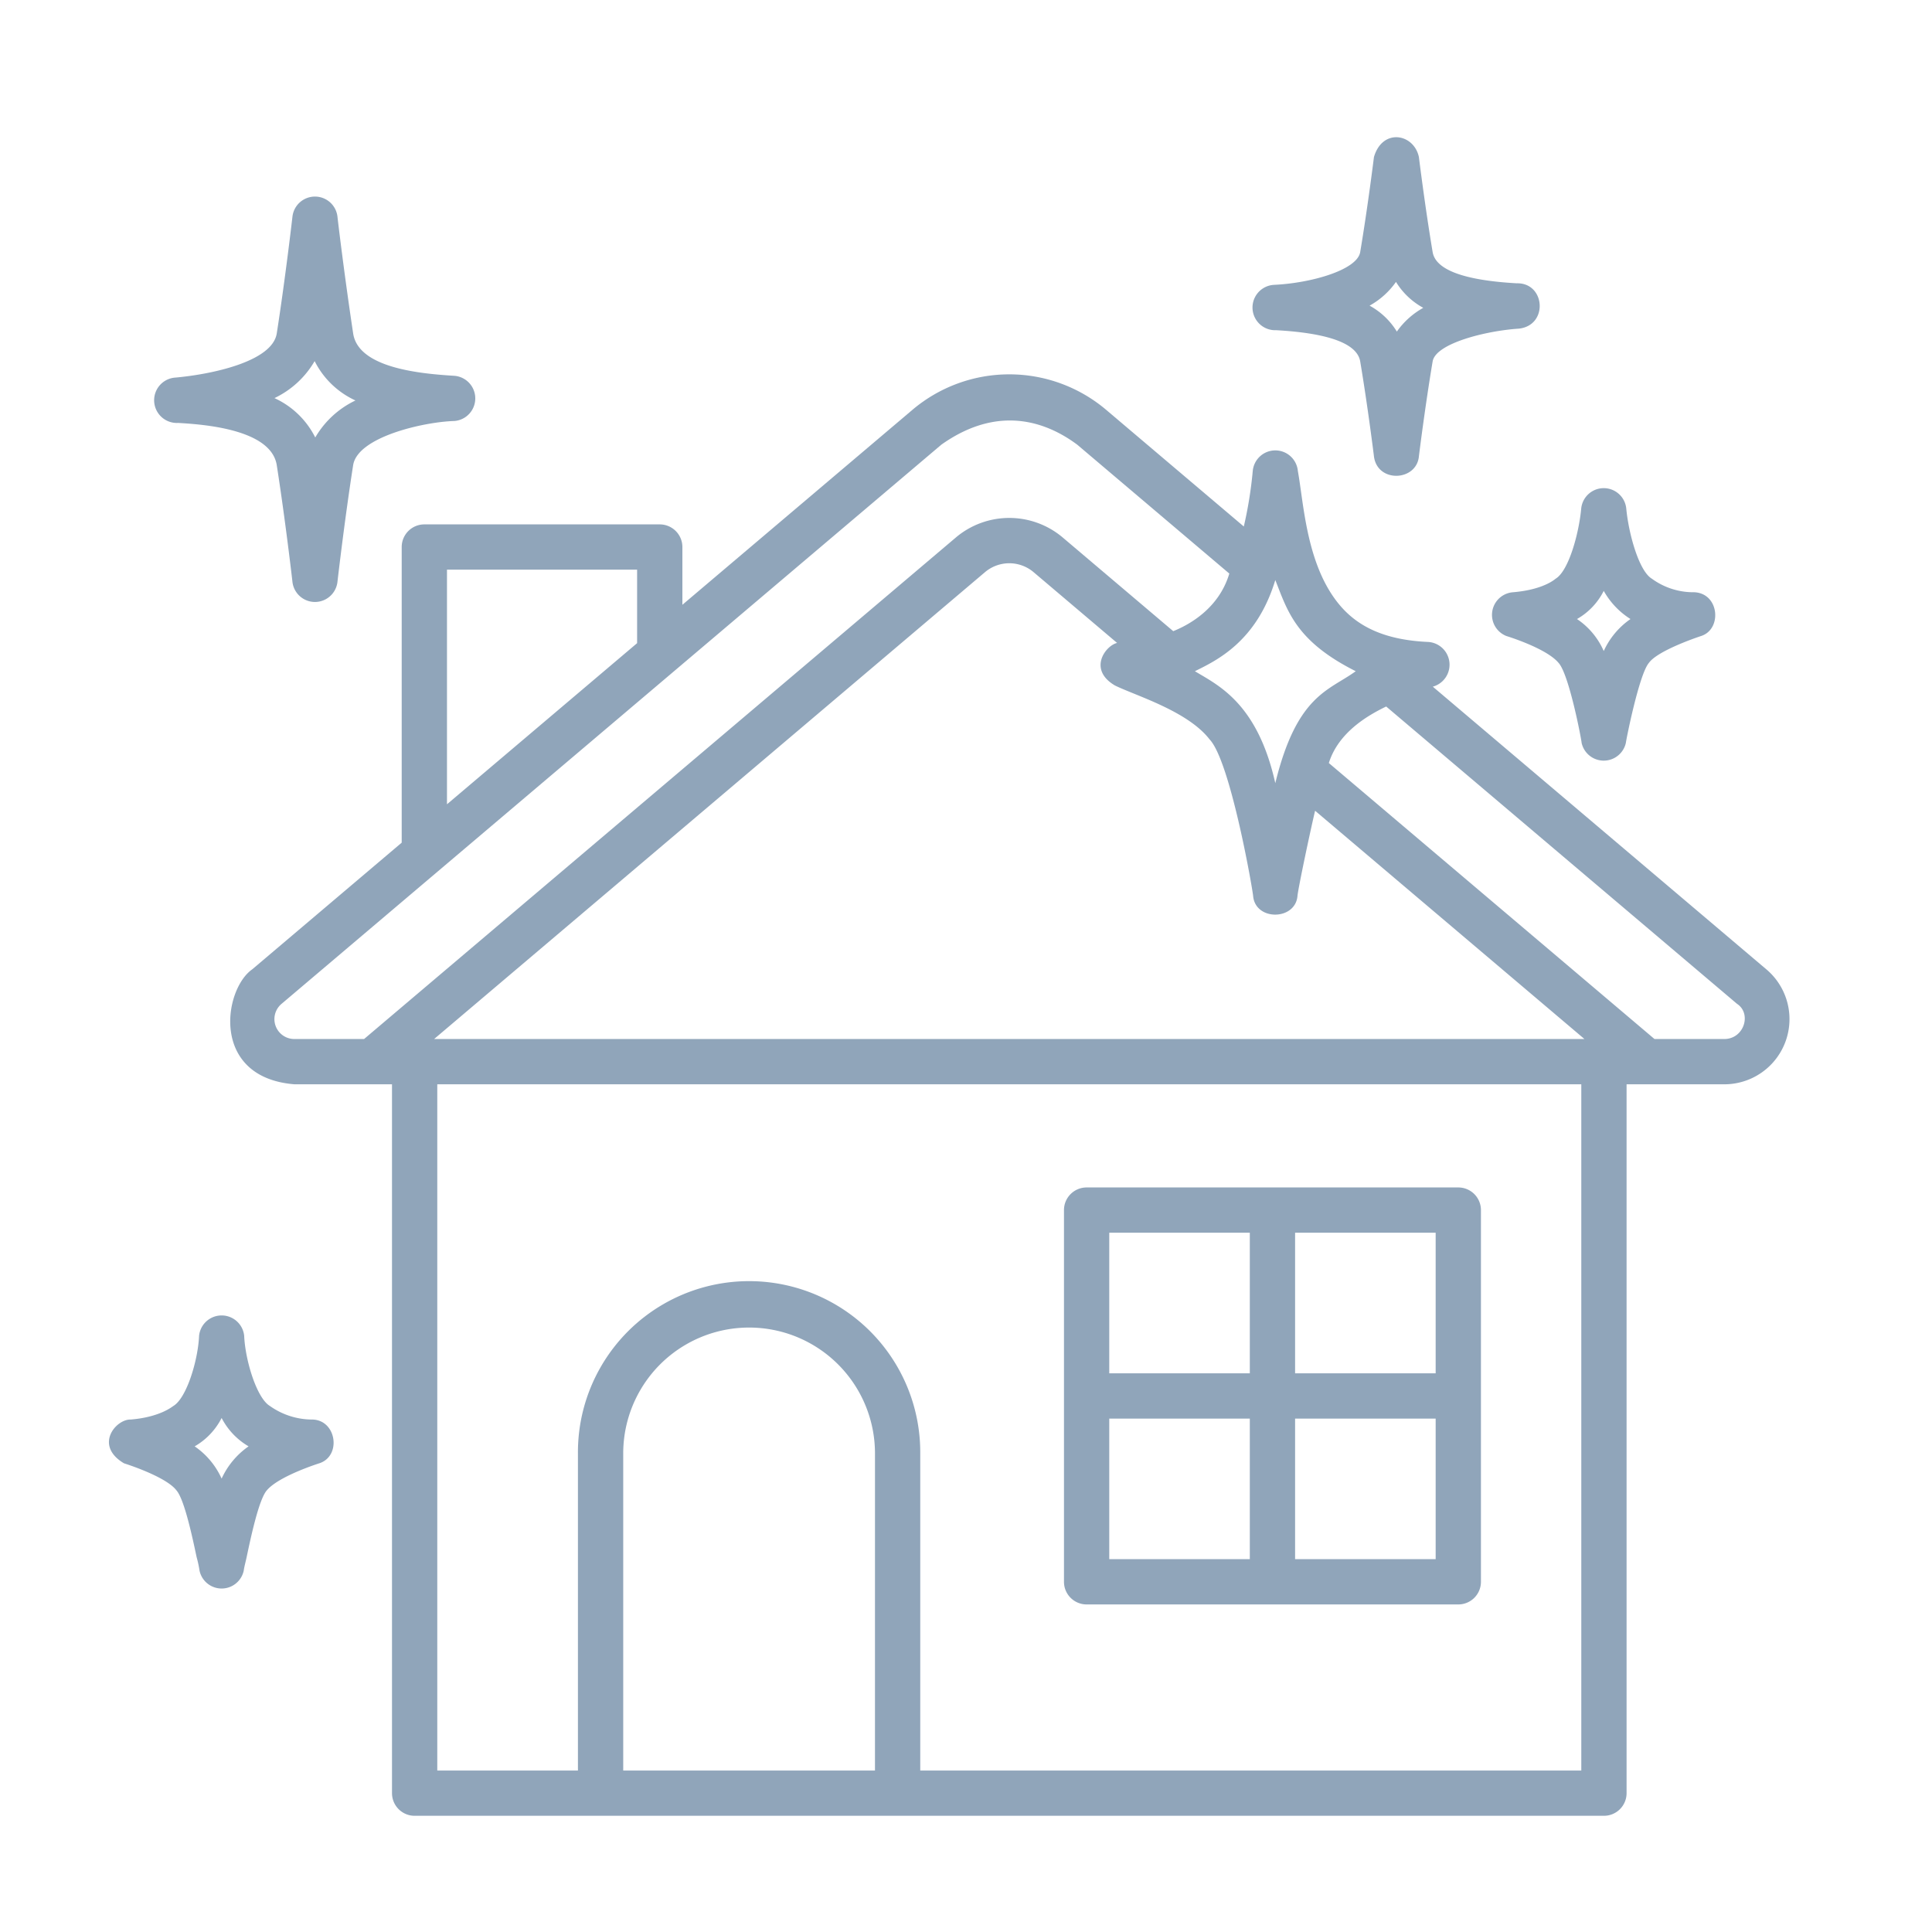<?xml version="1.0" encoding="UTF-8"?>
<svg xmlns="http://www.w3.org/2000/svg" xmlns:xlink="http://www.w3.org/1999/xlink" xmlns:svgjs="http://svgjs.com/svgjs" version="1.1" width="512" height="512" x="0" y="0" viewBox="0 0 256 256" style="enable-background:new 0 0 512 512" xml:space="preserve" class="">
  <g>
    <path d="M143.982 212.596h49.251a3 3 0 0 0 3-3v-49.252a3 3 0 0 0-3-3h-49.251a3 3 0 0 0-3 3v49.252a3 3 0 0 0 3 3zm27.625-49.252h18.626v18.626h-18.626zm0 24.626h18.626v18.626h-18.626zm-24.625-24.626h18.625v18.626h-18.625zm0 24.626h18.625v18.626h-18.625zM169.1 43.753c6.991.393 10.737 1.784 11.133 4.134 1 5.94 1.82 12.528 1.823 12.594.463 3.544 5.63 3.294 5.955 0 .003-.066.823-6.655 1.822-12.594.401-2.38 7.02-4.052 11.437-4.342 3.915-.437 3.499-6.103-.304-6.007-6.992-.394-10.737-1.785-11.133-4.134-1-5.939-1.814-12.53-1.822-12.595-.66-3.117-4.826-3.867-5.955 0-.009.066-.823 6.651-1.823 12.595-.4 2.38-6.548 4.121-11.44 4.341a3.008 3.008 0 0 0 .306 6.008zm15.875-6.399a9.65 9.65 0 0 0 3.615 3.435 10.526 10.526 0 0 0-3.5 3.147 9.65 9.65 0 0 0-3.614-3.435 10.513 10.513 0 0 0 3.5-3.147zM199.603 84.275s5.29 1.604 6.912 3.557c1.379 1.485 3.022 10.07 3.061 10.622a3.003 3.003 0 0 0 5.855 0c.065-.546 1.775-9.137 3.06-10.621 1.215-1.703 6.912-3.558 6.912-3.558 2.803-.895 2.428-5.645-.897-5.8a9.331 9.331 0 0 1-5.627-1.794c-1.74-1.043-3.086-6.057-3.388-9.272a3 3 0 0 0-5.975 0c-.295 3.212-1.637 8.222-3.388 9.273-.61.51-2.297 1.51-5.628 1.793a3.008 3.008 0 0 0-.897 5.8zm12.9-5.98a10.444 10.444 0 0 0 3.545 3.731 10.406 10.406 0 0 0-3.545 4.24 9.858 9.858 0 0 0-3.544-4.24 8.87 8.87 0 0 0 3.544-3.731zM23.608 56.04c3.044.185 12.307.747 13.065 5.602 1.141 7.303 2.077 15.401 2.08 15.483a3.002 3.002 0 0 0 5.96 0c.006-.081.939-8.176 2.08-15.483.59-3.777 9.453-5.751 13.412-5.857a3.003 3.003 0 0 0 .001-5.988c-4.354-.272-12.729-.98-13.412-5.622-1.233-8.192-2.078-15.403-2.08-15.485a3.002 3.002 0 0 0-5.961 0c-.007.082-.939 8.181-2.08 15.485-.59 3.776-8.738 5.433-13.414 5.855a3.01 3.01 0 0 0 .35 6.01zm18.084-8.191a11.309 11.309 0 0 0 5.407 5.215 12.249 12.249 0 0 0-5.325 4.904 11.31 11.31 0 0 0-5.406-5.217 12.243 12.243 0 0 0 5.324-4.903zM41.405 188.096a9.708 9.708 0 0 1-5.649-1.801c-1.747-1.048-3.267-6.07-3.402-9.308a3.004 3.004 0 0 0-5.974 0c-.136 3.235-1.644 8.253-3.404 9.308-.155.094-1.79 1.48-5.649 1.801-1.975-.07-4.892 3.43-.897 5.8 0 0 5.505 1.713 6.937 3.57 1.06 1.169 2.159 6.365 2.686 8.863a14.422 14.422 0 0 1 .387 1.796 2.995 2.995 0 0 0 5.855 0c.072-.548.247-1.144.384-1.79.528-2.499 1.625-7.7 2.687-8.868 1.61-1.9 6.936-3.57 6.936-3.57 2.967-.955 2.305-5.715-.897-5.801zm-12.039 7.828a10.29 10.29 0 0 0-3.572-4.275 9.075 9.075 0 0 0 3.572-3.76 9.297 9.297 0 0 0 3.572 3.76 10.557 10.557 0 0 0-3.572 4.275z" fill="#90a5ba" data-original="#000000" class=""></path>
    <path d="m234.043 128.437-44.19-37.45a3.02 3.02 0 0 0-.582-5.924c-5.66-.247-9.24-1.958-11.669-4.788-4.51-5.254-4.84-13.561-5.628-17.851a3 3 0 0 0-2.99-2.744 2.999 2.999 0 0 0-2.989 2.746 54.357 54.357 0 0 1-1.184 7.337l-18.188-15.414a19.867 19.867 0 0 0-25.774 0L90.42 80.137v-7.652a3 3 0 0 0-3-3H56.227a3 3 0 0 0-3 3v39.173l-19.799 16.779c-3.826 2.671-5.576 14.338 5.589 15.238h12.925v93.927a3 3 0 0 0 3 3H212.53a3 3 0 0 0 3-3v-93.927h12.925a8.634 8.634 0 0 0 5.589-15.238zm-65.059-51.58c1.618 4.085 2.701 8.085 10.657 12.082-3.54 2.586-7.79 3.086-10.657 14.834-2.382-10.664-7.632-12.998-10.656-14.834 2.857-1.414 8.19-3.914 10.656-12.082zM59.227 75.485H84.42v9.737l-25.193 21.35zm-10.984 62.19h-9.226a2.637 2.637 0 0 1-1.71-4.66l87.421-74.089c7.957-5.65 14.457-2.65 18.016 0L162.89 76c-1.372 4.608-5.283 6.773-7.43 7.632l-14.612-12.384a10.965 10.965 0 0 0-14.224 0zm67.695 96.927H82.58v-42.014a16.68 16.68 0 1 1 33.36 0zm93.592 0h-87.592v-42.014a22.68 22.68 0 1 0-45.359 0v42.015H57.942v-90.928H209.53zM57.523 137.675l72.98-61.85a4.984 4.984 0 0 1 6.466 0l11.052 9.367c-1.502.333-3.92 3.5-.283 5.64 2.78 1.36 9.644 3.387 12.546 7.15 2.735 2.877 5.676 19.74 5.762 20.738.288 3.318 5.588 3.274 5.876 0 .088-.996 1.663-8.462 2.334-11.293l35.692 30.249zm170.932 0h-9.227l-43.15-36.569c1.274-4.08 5.181-6.323 7.598-7.49l46.489 39.398c1.976 1.288.937 4.678-1.71 4.661z" fill="#90a5ba" data-original="#000000" class=""></path>
  </g>
</svg>
